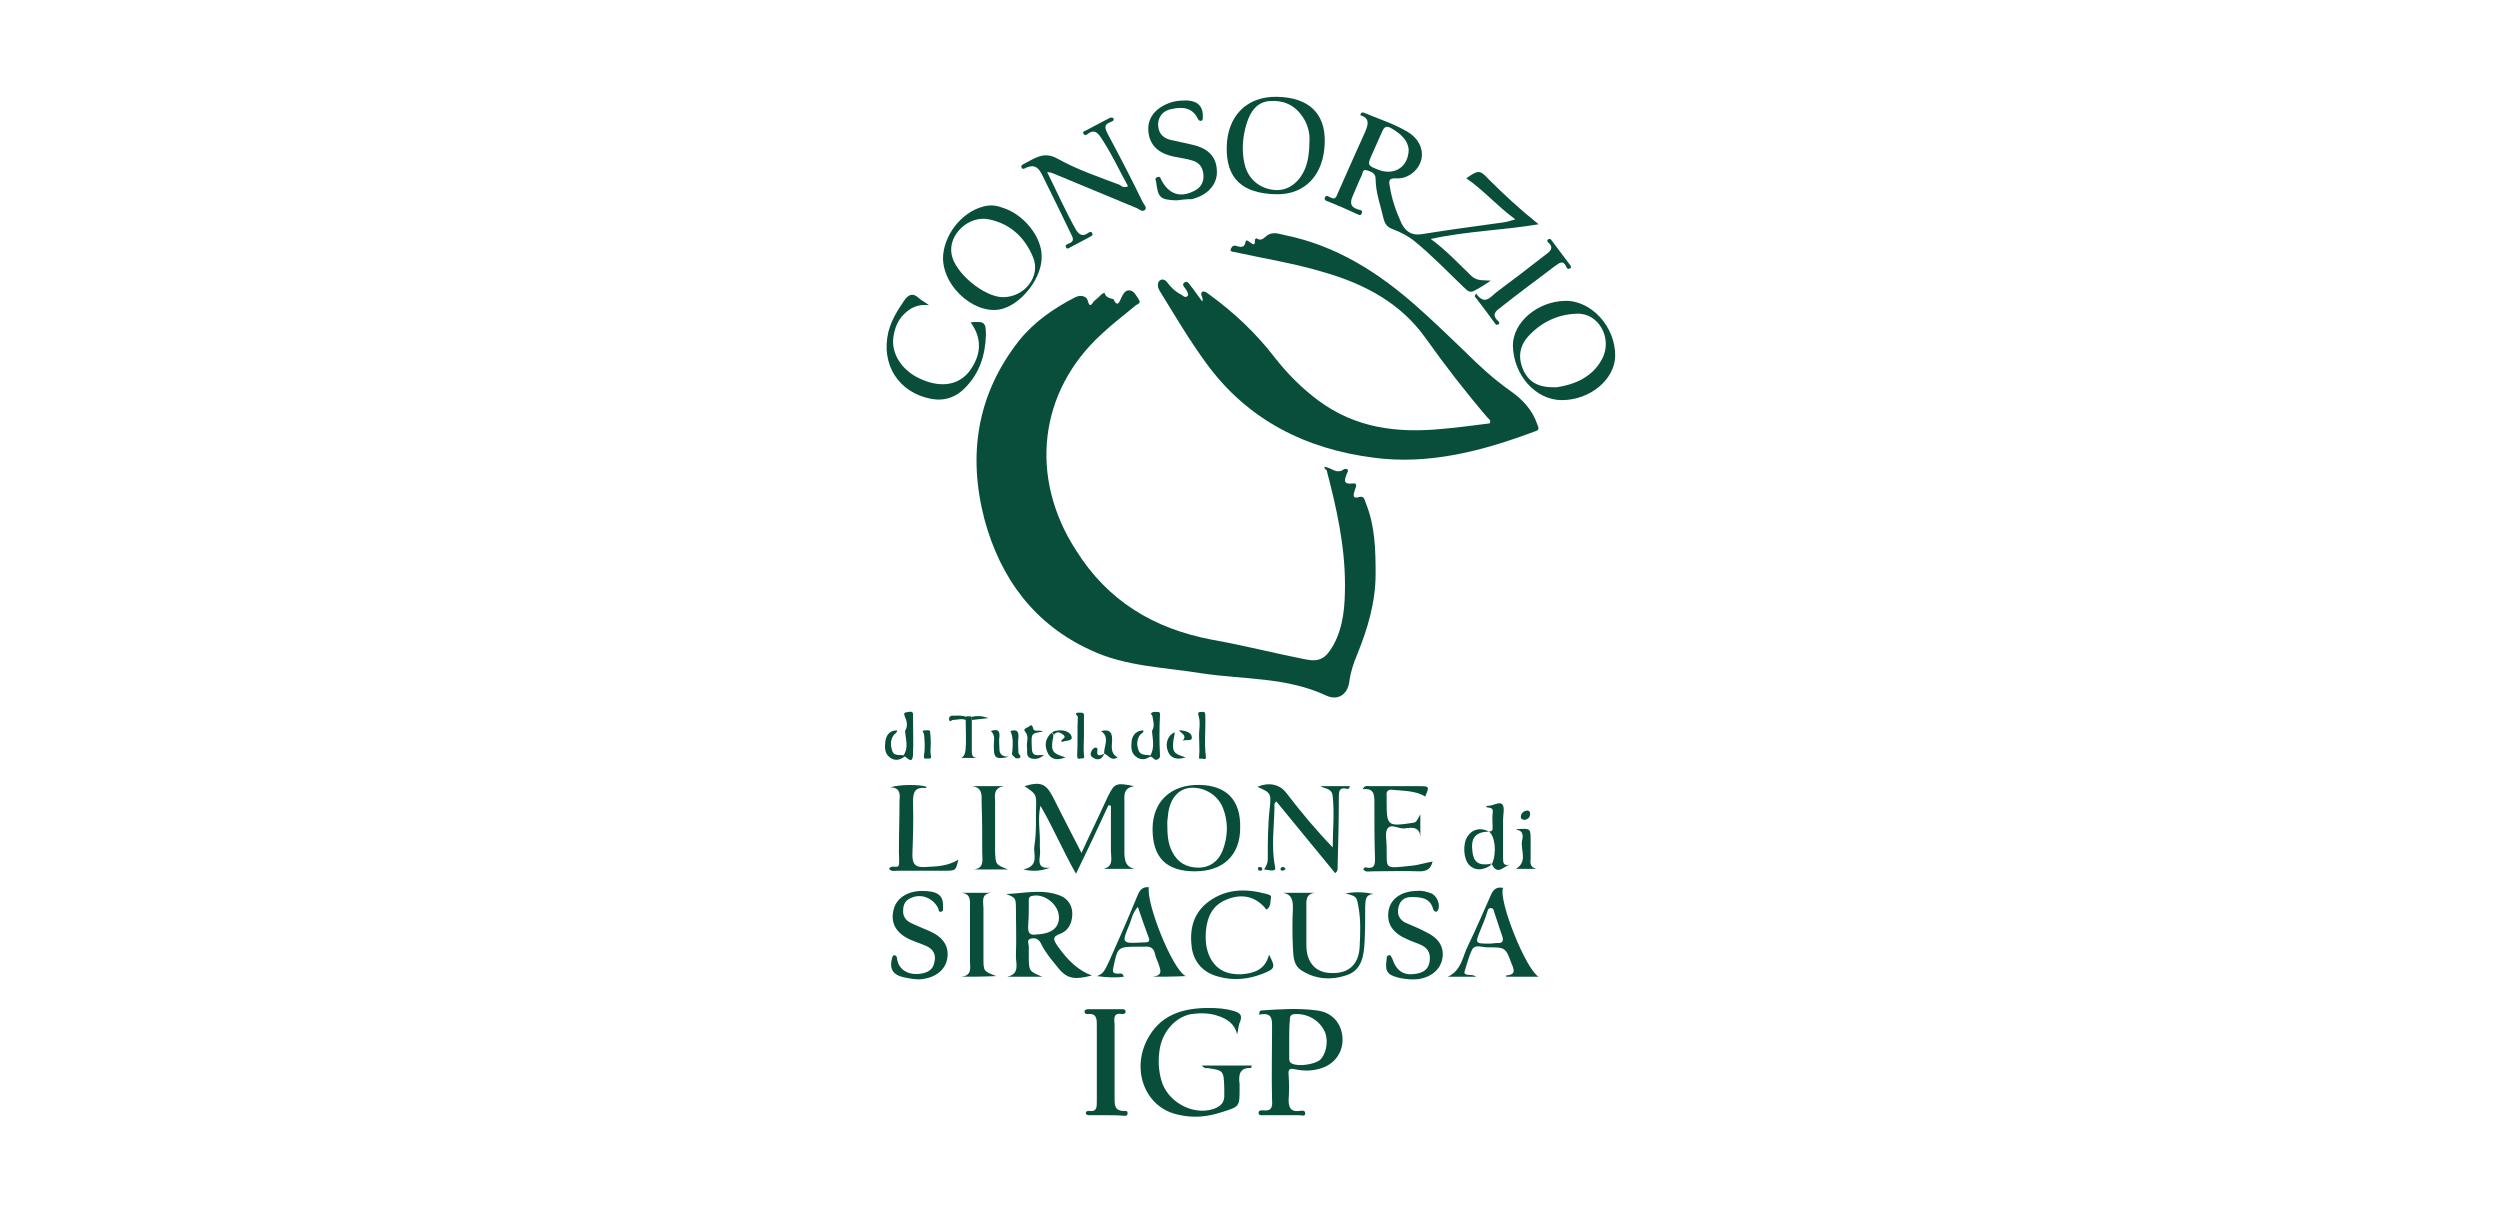 <?xml version="1.0" encoding="UTF-8"?> <svg xmlns="http://www.w3.org/2000/svg" xmlns:xlink="http://www.w3.org/1999/xlink" version="1.1" id="Livello_1" x="0px" y="0px" viewBox="0 0 408 198" style="enable-background:new 0 0 408 198;" xml:space="preserve"> <style type="text/css"> .st0{fill:#084E3B;} </style> <g> <path class="st0" d="M216.1,76.2c1.1,0,2,1.3,3.2,0.4c0.2-0.1,0.4-0.1,0.6,0c0.2,0.2,0,0.5-0.1,0.7c-0.3,0.9-0.8,1.8,1,1.6 c0.9-0.1,0.4,0.7,0.3,1.1c-0.2,0.7-0.5,1.5,0.8,1.1c0.8-0.2,0.8,0.6,1,1c1.5,3.7,1.6,7.6,1.6,11.5c0,4.7-1.3,9-3,13.2 c-0.6,1.4-1.1,2.9-1.3,4.5c-0.3,2.1-1.9,3.1-3.8,2.2c-6.4-3-13.5-2.6-20.2-3.6c-6.1-1-12.5-1.1-18.2-3.8 c-9.2-4.2-14.7-11.7-17.3-21.2c-2.8-10.6-1.3-20.5,5.6-29.3c2.5-3.1,5.7-5.3,9.2-7.1c0.8-0.4,1.8-0.2,2,0.5 c0.4,1.6,0.8,0.3,1.1,0.1c0.4-0.3,0.8-0.7,1.1-1c0.2-0.2,0.6-0.4,0.6-0.2c0.2,0.8,1.4,0.9,1.4,0.9c0.7,1.5,1,0.4,1.3-0.2 c0.3-0.6,0.6-1.3,1.4-1.2c0.7,0.1,1,0.8,1.4,1.4c0.5,0.7-0.1,0.8-0.4,1c-1.9,1.6-3.8,3-5.6,4.7c-10.3,9.4-11.9,23.4-4.2,35.3 c5.2,8.3,12.7,12.8,22.2,14.6c5.1,0.9,10.1,2.2,15.2,3.2c2.4,0.5,3.4-0.2,4.6-2.3c1.7-3.1,1.9-6.5,1.9-9.9c0-6.4-1.4-12.6-3-18.7 C216.2,76.6,216.2,76.4,216.1,76.2z"></path> <path class="st0" d="M196.2,49.2c0.3-0.7-0.5-1.1,0-1.6c0.5-0.1,0.8,0.2,1.2,0.5c4,2.9,7.6,6.3,10.6,10.2c2.1,2.7,4.5,5.1,7.2,7.1 c6.1,4.5,12.9,5.3,20.1,4.6c2.6-0.2,5.2-0.6,7.8-0.9c0.3-0.5-0.1-0.7-0.3-0.9c-3.6-4.2-7-8.6-10.2-13.1c-4-5.6-9.8-8.7-16.3-10.6 c-4.9-1.5-10-2.3-15-3.4c-0.2,0-0.4-0.1-0.5-0.2c0.1-0.5,0.4-0.9,0.8-0.8c0.8,0.2,1.5,0.5,1.7-0.7c0-0.2,0.3-0.2,0.5,0 c0.4,0.2,1.1,1.1,1-0.3c0-0.1,0.3-0.2,0.3-0.2c0.7,0.5,1.1,0,1.6-0.4c1-0.8,2.1-0.3,3.1-0.1c8.3,1.7,15.2,6.1,21.4,11.6 c2.7,2.4,5.3,4.9,7.9,7.4c2.3,2.3,4.7,4.5,7.4,6.4c2,1.4,3.6,3.1,4.4,5.5c0.2,0.5,0.4,0.9-0.4,1.1c-8.5,3.2-17.3,5.5-26.3,4.3 c-11-1.4-20.6-6.1-27.4-15.5c-2.7-3.7-5-7.6-7.4-11.5c-0.2-0.3-0.3-0.5-0.4-0.8c-0.1-0.5,0-1,0.4-1.2c0.4-0.2,0.8,0,1.1,0.4 c0.6,0.8,1.3,1.5,2.3,2c0.3,0.2,0.6,0.5,0.9,0.3c0.4-0.3,0.1-0.6,0-0.9c-0.2-0.5-1-1-0.4-1.4c0.6-0.4,0.9,0.5,1.3,0.9 C195.1,47.7,195.6,48.4,196.2,49.2z"></path> <path class="st0" d="M247.3,35.8c-3-2.2-5.2-4.8-8-6.7c2-1.4,2.2-1.4,3.7,0.2c2.5,2.5,5.1,4.9,8.1,7.3c-5.9,1-11.7,1.1-17.6,2.4 c2.6,1.9,4.6,4.1,6.7,6.1c0.9,0.8,1.9,0.6,3.1,0.7c-0.9,0.6-1.8,1.2-2.8,1.7c-0.8,0.4-1.2-0.3-1.7-0.7c-2.6-2.5-5.1-5.1-7.9-7.4 c-1.1-0.9-2.3-1.5-3.6-2c-0.9-0.3-1.3-0.9-1.5-1.7c-0.5-2.2-1.3-4.3-1.3-6.5c0-1-0.8-1.2-1.4-1.4c-0.8-0.3-0.7,0.6-0.9,0.9 c-0.5,1-0.9,2.1-1.4,3.2c-0.5,1.1-0.5,1.9,0.9,2.3c0.3,0.1,0.8,0.1,0.5,0.7c-0.2,0.4-0.5,0.1-0.8,0c-1.5-0.7-3.1-1.4-4.6-2 c-0.3-0.1-0.7-0.2-0.6-0.6c0.2-0.6,0.6-0.2,0.9-0.1c0.8,0.5,1-0.1,1.2-0.6c1.5-3.4,3-6.8,4.5-10.1c0.5-1.2,0.8-2.2-0.8-2.7 c0.1-0.5,0.4-0.5,0.6-0.4c2.4,1,4.9,1.8,7.1,3.1c2.7,1.6,3.1,4.6,1.1,6.5c-0.9,0.8-1.9,1.2-3.1,1.1c-0.9,0-1.1,0.3-0.9,1.2 c0.3,2.1,1,4.1,1.9,6.1c0.7,1.4,1.7,2.1,3.4,1.8c4.4-0.7,8.8-1.3,13.2-1.9C246.1,36.2,246.5,36,247.3,35.8z M229.9,24.5 c-0.1-1.6-1.3-2.7-2.9-3.6c-0.7-0.4-1.1-0.2-1.4,0.5c-0.5,1.2-1.1,2.4-1.6,3.6c-0.9,2-0.9,2,1.2,2.8 C227.7,28.6,229.8,27.2,229.9,24.5z"></path> <path class="st0" d="M196.1,173.9c3,0,5.6,0,8.2,0c-0.1,0.2-0.1,0.4-0.1,0.4c-1.9-0.1-2.1,1.1-1.9,2.6c0,0.2,0,0.5,0,0.8 c0,2.9,0,2.9-2.9,3.8c-2.4,0.8-4.8,1-7.2,0.4c-5.5-1.2-7.8-7.7-4.6-12.9c2.2-3.6,5.8-4.5,9.7-4.5c1.4,0,2.7,0.1,4.1,0.5 c0.9,0.3,1.4,0.6,1,1.7c-0.3,0.6-0.3,1.4-0.5,2.1c-0.4-1.7-1.6-2.5-3.1-3c-1.4-0.5-2.9-0.5-4.4-0.3c-2.7,0.5-4.9,3.1-5.2,6.2 c-0.2,1.5-0.1,3,0.3,4.5c0.9,3.5,5,5.9,8.5,4.8c1.2-0.4,1.9-1.1,1.8-2.4c0-0.4,0-0.7,0-1.1c-0.1-2.8-0.1-2.8-2.8-3.2 C196.7,174.4,196.6,174.3,196.1,173.9z"></path> <path class="st0" d="M169.8,131.5c-0.5,2.2,0,4.4-0.1,6.5c0,0.6,0.1,1.1,0,1.7c-0.2,1.3,0,2.1,1.7,1.9c-1.4,0.5-2.6,0.7-4.4,0.3 c2.7-0.6,1.6-2.5,1.8-3.8c0.4-2.3,0.2-4.7,0.3-7c0-1.4-0.1-1.6-1.9-2.8c2.6-0.8,3.5-0.4,4.6,1.7c1.5,3,3,5.9,4.7,9.2 c0.8-1.8,1.5-3.2,2.2-4.7c0.7-1.5,1.4-3,2.1-4.5c1.1-2.2,1.3-2.3,4.3-1.7c-1.8,0.3-1.6,1.5-1.6,2.5c0,2.7,0,5.5,0,8.2 c0,1.2,0.1,2.5,1.7,2.8c-1.7,0-3.4,0-5.1,0c1.7-0.4,1.2-1.8,1.2-2.9c0-2.5,0-4.9,0-7.4c-0.1,0-0.3-0.1-0.4-0.1 c-1.7,3.7-3.4,7.3-5.3,11.2C173.5,138.9,171.9,135.1,169.8,131.5z"></path> <path class="st0" d="M205.5,165.6c0-0.6,0.2-0.7,0.4-0.7c3-0.2,6-0.4,9,0c2.5,0.3,4.1,2.1,4.2,4.6c0.1,2.3-1.4,4.3-3.7,4.9 c-1.3,0.4-2.7,0.4-4.1,0.1c-0.8-0.2-1.1,0-1,0.9c0.1,1.4,0.1,2.7,0,4.1c0,1.2,0.3,2,1.8,1.8c0.3,0,0.8-0.2,0.9,0.3 c0.1,0.7-0.6,0.4-0.9,0.4c-2,0-4,0-5.9,0c-0.3,0-0.8,0.1-0.8-0.4c0-0.4,0.4-0.4,0.7-0.4c1.4,0.2,1.6-0.5,1.5-1.7 c-0.1-3.9,0-7.7,0-11.6C207.6,166.6,207.8,165.1,205.5,165.6z M210.4,169.6C210.4,169.6,210.4,169.6,210.4,169.6c0,1,0,2,0,3 c0,0.4,0,0.8,0.5,1c1.1,0.5,3.6,0.1,4.5-0.6c1-0.9,1.4-2.9,0.9-4.4c-0.8-2-2.8-3.2-4.9-3.1c-0.8,0-0.9,0.4-0.9,1 C210.4,167.6,210.4,168.6,210.4,169.6z"></path> <path class="st0" d="M254.9,65.3c-4.3,0-7.9-4.1-8-8.9c0-3.8,4-7.2,8.5-7.3c4.3-0.1,8.2,4.2,8.2,8.9 C263.6,61.9,259.5,65.3,254.9,65.3z M254.1,63.2c2.5-0.4,5.6-1.4,7.3-4.5c1.9-3.4-0.5-7.7-4.1-7.5c-3.1,0.1-5.8,1.4-7.9,3.7 c-1.5,1.7-1.7,3.6-0.7,5.7C249.7,62.5,251.2,63.3,254.1,63.2z"></path> <path class="st0" d="M153.9,42.2c0-3.7,3-7.6,6.6-8.5c1.1-0.3,2.1-0.2,3.1,0.2c3.4,1,6.4,4.7,6.4,7.9c0.1,3.3-2.9,7.4-6.1,8.5 C159.7,51.8,154,47.2,153.9,42.2z M163.7,48.5c3.5,0,6.2-3.4,4.9-6.5c-1.3-3.2-3.7-5.5-7.2-6.2c-3.3-0.7-6.7,2.5-6.1,5.7 C155.8,44.5,160.6,48.5,163.7,48.5z"></path> <path class="st0" d="M184.1,30.4c-1.5-2.7-2.8-5.6-4.6-8.2c-0.5-0.7-1.1-1-1.9-0.4c-0.2,0.2-0.6,0.4-0.8,0 c-0.1-0.3,0.1-0.4,0.4-0.5c1.3-0.7,2.5-1.3,3.8-2c0.2-0.1,0.5-0.2,0.7,0c0.2,0.4-0.2,0.5-0.4,0.6c-1.2,0.4-1,1-0.5,2 c2,3.7,3.9,7.4,5.7,11.1c0.2,0.4,0.8,0.9,0.3,1.3c-0.4,0.3-0.8-0.1-1.2-0.3c-4.3-1.8-8.7-3.6-13-5.4c-0.5-0.2-1-0.5-1.7-0.5 c1.6,3.2,3,6.4,4.7,9.4c0.5,0.8,1.1,1.2,2,0.5c0.2-0.1,0.5-0.3,0.6,0c0.3,0.4-0.1,0.5-0.4,0.7c-1.1,0.6-2.1,1.1-3.2,1.7 c-0.2,0.1-0.5,0.3-0.6,0c-0.2-0.3,0-0.5,0.3-0.6c1.2-0.4,0.8-1,0.4-1.8c-1.4-2.9-2.8-5.8-4.2-8.6c-0.7-1.4-1.2-3-3.3-1.9 c-0.2,0.1-0.4,0.1-0.5-0.2c-0.1-0.2,0.1-0.4,0.3-0.5c1.8-0.9,3.3-2.2,5.6-0.9c3.2,1.8,6.8,3,10.2,4.3 C183,30.4,183.4,30.7,184.1,30.4z"></path> <path class="st0" d="M208.4,15.8c5.2,0.1,7.9,2.7,7.8,7.4c-0.1,5.3-3.2,8.6-7.9,8.5c-5.6-0.1-8.2-2.6-8.1-7.7 C200.3,18.9,203.5,15.7,208.4,15.8z M213.7,23.1c0.1-1.4-0.3-3-1.3-4.3c-1.3-1.8-3.2-2.5-5.3-2.3c-2,0.2-3,1.7-3.6,3.5 c-0.7,2.2-0.9,4.5-0.4,6.7c0.5,2.4,2.4,4.1,4.9,4.3c2.1,0.2,4-1.1,5-3.5C213.5,26.2,213.7,24.8,213.7,23.1z"></path> <path class="st0" d="M178.2,159.2c-3.1,0.8-4.2,0.5-5.8-1.6c-0.9-1.1-1.9-2.3-2.5-3.6c-0.4-0.8-1-1-1.7-0.8 c-0.7,0.2-0.3,0.8-0.3,1.3c0,0.5,0,0.9,0,1.4c0,2.6,0,2.6,2.2,3.5c-1.9,0-3.8,0-5.7,0c2.2-0.5,1.3-2.3,1.4-3.6c0.1-2.5,0-5,0-7.5 c0-1.8-0.1-1.8-1.6-2.4c3-0.1,6-0.9,8.9,0.3c1.2,0.5,1.9,1.6,1.9,2.9c0,1.5-0.6,2.8-2,3.3c-1.4,0.5-1,1.1-0.4,2 C174.3,156.8,176,158.4,178.2,159.2z M169.2,152.5c2.5-0.1,3.8-1.2,3.6-3.1c-0.2-1.9-2.4-3.6-4.3-3.2c-0.7,0.1-0.6,0.6-0.6,1 c0,1.3,0,2.5-0.1,3.8C167.7,152.3,168.1,152.7,169.2,152.5z"></path> <path class="st0" d="M195,142.2c-4.7,0-6.9-2.3-6.9-6.9c0-4.5,3-7.3,7.7-7.2c4.4,0.1,6.7,2.5,6.6,7 C202.4,139.6,199.6,142.2,195,142.2z M190.5,134.3c0,1.9,0.1,3.4,0.8,4.7c0.9,1.8,2.4,2.6,4.3,2.6c1.8,0,3.2-1,3.9-2.7 c0.9-2.3,1-4.7,0.1-7c-0.9-2.3-3.3-3.6-5.6-3.3c-1.9,0.3-3.2,2-3.4,4.6C190.5,133.8,190.5,134.3,190.5,134.3z"></path> <path class="st0" d="M158.4,52.6c2.3-0.2,2.5,0,2.5,2.1c-0.1,3.2-1,6.1-3.3,8.5c-1.5,1.6-3.4,2.3-5.6,1.9c-5.4-1-8.3-5.7-7-11 c0.5-1.9,1.5-3.5,2.6-5.1c0.7-1,1.4-1.2,2.3-0.4c0.4,0.4,0.9,0.6,1.7,1.2c-1.9-0.2-3.1,0.5-4.1,1.5c-1,1-1.5,2.3-1.7,3.7 c-0.4,2.8,1.5,5.7,4.8,7c3.1,1.3,5.9,0.8,7.6-1.4C160.2,57.9,160.3,55.2,158.4,52.6z"></path> <path class="st0" d="M192,32.7c-2.6-0.1-3-0.4-3.3-2.9c0-0.3-0.4-0.7,0.2-0.9c0.5-0.2,0.5,0.3,0.7,0.6c1.2,2.2,3,2.8,5.2,1.7 c1.1-0.5,1.7-1.4,1.6-2.7c-0.1-1.2-0.7-2-1.8-2.3c-0.9-0.3-1.9-0.4-2.8-0.6c-2.8-0.5-4.3-2-4.4-4.4c-0.1-2.2,1.5-3.9,4.1-4.6 c0.8-0.2,1.5-0.2,2.3-0.2c1.7,0.1,2.6,1,2.5,2.8c0,0.2,0,0.4-0.2,0.5c-0.3,0.1-0.5-0.1-0.6-0.3c-0.9-1.9-2.6-2-4.3-1.6 c-1.2,0.2-2.1,1-2.2,2.4c0,1.4,0.6,2.2,1.9,2.6c1.2,0.3,2.4,0.5,3.6,0.8c2.8,0.6,4.1,2.1,4.1,4.5c0,2.1-1.6,3.8-4.1,4.4 C193.6,32.5,192.8,32.6,192,32.7z"></path> <path class="st0" d="M205.2,128.4c2-0.8,3.7-0.4,4.8,1.1c2.3,3,4.8,6,7.5,8.8c0-2.8,0.3-5.5,0-8.3c-0.1-1.4-1.2-1.2-2-1.7 c1.6,0,3.2,0,4.8,0c-0.1,0.5-0.4,0.5-0.6,0.4c-1.1-0.2-1.2,0.4-1.2,1.3c0,3.8-0.1,7.6-0.2,11.4c0,0.3,0.1,0.7-0.4,1.1 c-3.2-3.9-6.4-7.8-9.6-11.7c-0.2,0.2-0.3,0.3-0.3,0.4c0,3.4-0.6,6.9,0.1,10.3c0.1,0.6-0.1,0.7-1.8,0.4c0.3-0.5,0.6-1,0.6-1.6 c0-2.7,0-5.5,0.3-8.2C207.5,129.4,207.4,129.4,205.2,128.4z"></path> <path class="st0" d="M180.5,182c-0.9,0-1.8,0-2.7,0c-0.2,0-0.5,0-0.6-0.3c0-0.3,0.2-0.4,0.5-0.4c1.3,0.2,1.3-0.6,1.3-1.5 c0-4.1,0-8.2,0-12.3c0-1,0.1-2.2-1.5-2c-0.3,0-0.5-0.1-0.5-0.4c0-0.3,0.3-0.4,0.6-0.4c1.9,0,3.8,0,5.6,0c0.3,0,0.5,0.1,0.5,0.4 c0,0.3-0.3,0.4-0.5,0.4c-1.5-0.3-1.4,0.7-1.3,1.6c0,4,0,8,0,12c0,1.1-0.1,2.3,1.7,2.2c0.3,0,0.5,0.1,0.4,0.5c0,0.3-0.3,0.3-0.5,0.3 C182.4,182,181.5,182,180.5,182z"></path> <path class="st0" d="M233.8,140.6c-0.3,1.2-0.9,1.6-2.1,1.6c-2.6-0.1-5.2,0-7.8,0c-0.5,0-1,0.2-1.4-0.3c0.1-0.4,0.4-0.4,0.6-0.3 c1.2,0.2,1.3-0.5,1.3-1.4c-0.1-3.1-0.1-6.2-0.1-9.3c0-1.3-0.1-2.3-1.9-2.1c0.3-0.7,0.8-0.5,1.2-0.5c2.6,0,5.3,0,7.9,0 c1.8,0,1.8,0,1.1,1.7c-1.6-1-3.5-0.9-5.3-1.1c-0.7-0.1-1.1,0.2-1,0.9c0,0.3,0,0.6,0,0.9c0,4.1,0.1,4.2,4.2,3.6 c0.6-0.1,0.6-0.1,1.3-1.4c0,1.4,0,2.7,0,3.9c0-1.9-1.3-1.8-2.6-1.6c-1,0.1-2.2-0.9-2.8,0.1c-0.4,0.7-0.1,1.9-0.1,2.8 c0.1,3.7-0.6,3.7,3.9,3.2C231.5,141.2,232.6,140.8,233.8,140.6z"></path> <path class="st0" d="M231.3,145.4c0.7-0.1,1.5,0.1,2.3,0.4c0.9,0.4,1.5,1.8,1.1,2.7c-0.1,0.1-0.2,0.3-0.3,0.3 c-0.3,0-0.4-0.2-0.5-0.4c-0.5-1.9-2-2-3.6-2c-1.2,0-1.9,0.7-2.1,1.8c-0.2,1.1,0.2,1.9,1.2,2.4c1.1,0.5,2.2,0.9,3.3,1.5 c2.1,1,3,2.4,2.7,4.3c-0.3,1.8-1.8,3.1-4,3.4c-1,0.1-2,0-3-0.2c-2-0.5-2.4-1-2.1-3.1c0-0.2,0-0.5,0.3-0.6c0.4-0.1,0.4,0.2,0.6,0.5 c0.7,2.1,1.9,2.9,4,2.5c1.1-0.2,1.9-0.7,2.1-1.9c0.2-1.2-0.1-2.1-1.2-2.7c-0.8-0.4-1.6-0.6-2.4-1c-2.4-1-3.4-2.5-3.1-4.6 C226.9,146.7,228.7,145.4,231.3,145.4z"></path> <path class="st0" d="M207.1,155.8c1.1,2.1,1,2.3-1,3.1c-2.3,0.9-4.7,1.2-7.2,0.5c-2.4-0.6-4-2.2-4.4-4.7c-0.4-3,0.2-5.7,2.8-7.6 c2.9-2.1,6.1-2.1,9.4-1.2c0.4,0.1,0.9,0.2,0.7,0.8c-0.1,0.5,0,1.1-0.5,1.6c-0.3,0.3-0.4-0.1-0.5-0.2c-1.8-2-4-2.2-6.2-1.3 c-2.3,0.9-3.2,2.8-3.4,5.2c-0.1,1.5,0,2.9,0.7,4.3c1.1,2.1,2.9,2.8,5.2,2.7C204.8,158.8,206.5,158.2,207.1,155.8z"></path> <path class="st0" d="M150.5,145.4c2.5,0,3.5,0.7,3.4,2.6c0,0.3,0.1,0.7-0.3,0.8c-0.4,0.1-0.4-0.3-0.5-0.6c-0.8-1.6-2.7-2.4-4.3-1.7 c-0.9,0.3-1.4,1-1.4,2c-0.1,1,0.4,1.7,1.2,2.1c1,0.5,2.1,0.9,3.2,1.4c2.2,1,3.1,2.5,2.8,4.4c-0.3,1.9-1.9,3.1-4.1,3.4 c-1,0.1-2-0.1-3-0.3c-1.8-0.4-2.4-1.4-1.9-3.2c0.1-0.2,0.1-0.4,0.3-0.4c0.4,0,0.5,0.3,0.5,0.6c0.3,1.9,2,2.7,3.9,2.4 c1.2-0.2,2-0.7,2.2-1.9c0.3-1.2-0.2-2.1-1.3-2.6c-0.7-0.3-1.5-0.6-2.3-0.9c-2.5-1-3.6-2.7-3.1-4.9 C146.2,146.6,148.1,145.4,150.5,145.4z"></path> <path class="st0" d="M188.1,159.4c1.9-0.2,1.2-1.3,0.9-2.3c-0.2-0.5-0.4-0.9-0.5-1.4c-0.2-1-0.8-1.3-1.7-1.2c-0.3,0-0.6,0-0.9,0 c-3.5,0-3.5,0-4.2,3.4c-0.2,0.8,0,1,0.8,1c0.3,0,0.7-0.2,0.9,0.5c-1.5,0.2-2.9,0.1-4.4-0.1c1.3-0.4,1.5-1.5,2-2.4 c1.6-3.6,3.2-7.2,4.7-10.9c0.4-0.9,0.9-1.3,1.8-1.2c-0.5,2.5,3.8,13.4,6,14.5C191.4,159.4,189.7,159.4,188.1,159.4z M185.7,148 c-0.8,0.9-1,1.8-1.3,2.7c-1.4,3.3-1.4,3.3,2.2,3.1c0.1,0,0.2,0,0.3,0c0.5,0,0.8-0.2,0.6-0.7C186.9,151.5,186.3,149.8,185.7,148z"></path> <path class="st0" d="M209.4,145.7c1.7,0,3.5,0,5.2,0c-1.6,0.2-1.4,1.4-1.4,2.5c0,2,0,4.1,0,6.1c0,2.4,1.2,4.6,4.4,4.5 c2.6,0,4.2-1.5,4.3-4.4c0.1-2.1,0.2-4.2-0.2-6.4c-0.3-1.7-0.3-1.7-2.1-2.2c1.7-0.3,3.1-0.2,4.6,0.1c-1.5,0.1-1.3,1.1-1.4,2 c0,1.9,0,3.9-0.1,5.8c-0.1,2.3-0.5,4.6-2.8,5.4c-2.5,0.9-5.2,0.8-7.6-0.8c-1.3-0.9-1.2-2.4-1.3-3.7c-0.1-2.1-0.1-4.3,0-6.4 C211,147,210.9,146,209.4,145.7z"></path> <path class="st0" d="M245.3,144.9c-0.8,2,3.7,13.3,5.8,14.5c-1.9,0-3.6,0-5.3,0c0-0.1,0-0.2,0-0.2c1.5-0.1,1.4-0.8,0.9-1.9 c-1-2.7-1-2.7-4-2.7c-0.8,0-1.9-0.5-2.4,0.3c-0.6,1.1-0.9,2.5-1.3,3.7c-0.1,0.3,0.3,0.5,0.6,0.5c0.4,0,0.9,0,1.3,0.3 c-1.4,0-2.9,0-4.6,0c2.3-1.1,2.4-3.4,3.3-5.1c1.3-2.7,2.5-5.5,3.7-8.2C243.7,145.1,244.3,144.7,245.3,144.9z M243.3,154 c0.1,0,0.6-0.1,1-0.1c1.1,0.1,1.1-0.5,0.8-1.3c-0.4-1.2-0.8-2.4-1.2-3.6c-0.1-0.3-0.1-0.8-0.6-0.8c-0.4,0-0.5,0.3-0.6,0.7 c-0.3,1-0.7,1.9-1.1,2.9C240.7,154,240.7,154,243.3,154z"></path> <path class="st0" d="M240.9,47.9c1.4,2,2.3,0.6,3.3-0.2c2.7-2,5.3-4,8-6.1c0.7-0.5,1.5-1.1,0.5-2c-0.1-0.1-0.3-0.3-0.1-0.5 c0.3-0.2,0.5-0.1,0.6,0.1c1,1.3,2,2.7,3,4c0.2,0.2,0.3,0.5,0,0.6c-0.3,0.2-0.5,0-0.6-0.3c-0.5-1.1-1.1-0.6-1.8-0.1 c-2.9,2.2-5.9,4.4-8.8,6.7c-0.8,0.6-1.7,1.2-0.5,2.3c0.1,0.1,0.3,0.3,0.1,0.5c-0.3,0.2-0.5,0.1-0.6-0.1c-1.1-1.5-2.2-3-3.3-4.4 C240.7,48.2,240.8,48.1,240.9,47.9z"></path> <path class="st0" d="M145.3,128.5c1.4-0.5,4.8-0.5,5.9-0.1c0,0.1-0.1,0.2-0.1,0.2c-1.9-0.2-2.1,0.8-2.1,2.4c0.1,2.8,0,5.7-0.1,8.5 c0,1.4,0.4,2.1,2,2c1.9-0.1,3.7-0.1,5.5-1.2c-0.4,1.7-0.4,1.8-2,1.8c-2.6,0-5.3,0-7.9,0c-0.5,0-1,0.2-1.4-0.3 c0.4-0.8,1.5,0.1,1.6-0.7c0.1-0.6,0-1.3,0-2c0-2.8,0.1-5.7,0.1-8.5C146.9,129.6,146.9,128.5,145.3,128.5z"></path> <path class="st0" d="M164.5,141.9c-2.1,0-3.9,0-5.6,0c1.8-0.2,1.4-1.6,1.4-2.7c0-2.7,0-5.5-0.1-8.2c0-1.2,0.2-2.5-1.6-2.7 c1.8,0,3.6,0,5.3,0c-2.1,0.3-1.4,1.9-1.5,3.2c0,2.5,0,5.1,0,7.6C162.5,141.1,162.5,141.1,164.5,141.9z"></path> <path class="st0" d="M156.9,159.4c1.8-0.2,1.4-1.5,1.4-2.6c0-2.9,0-5.8,0-8.7c0-1.1,0.2-2.3-1.5-2.4c1.7,0,3.4,0,5.1,0 c-1.9,0.1-1.4,1.5-1.4,2.6c0,2.7,0,5.4,0,8.1c0,2.1,0,2.1,2.1,2.9C160.4,159.4,158.6,159.4,156.9,159.4z"></path> <path class="st0" d="M243,135.7c0.5,0,0.6-0.2,0.6-0.6c0-0.8-0.1-1.6,0-2.4c0.2-1-0.5-0.8-1.1-1c0.1-0.1,0.2-0.2,0.3-0.2 c0.8,0.1,1.9-0.8,2.4-0.2c0.4,0.5,0.1,1.6,0.1,2.5c0,2.1,0,4.2,0,6.2c0,0.7,0,1.4,1.1,1.1c-1,0.3-2,1.8-2.9,0c0,0,0-0.1,0-0.1 C244.3,139.1,244,136.5,243,135.7L243,135.7z"></path> <path class="st0" d="M243.3,141.2c-1.3,0.9-2.6,0.9-3.5,0c-1-1-1.1-3.5-0.3-4.7c0.8-1.2,2.1-1.5,3.5-0.8c0,0,0,0,0,0 c-2.2,0.1-3,1-2.7,3.3c0.2,1.7,1,2.3,2.9,2C243.2,141.1,243.3,141.1,243.3,141.2z"></path> <path class="st0" d="M147.7,119.3c0.5-0.8,0.3-1.6,0-2.3c-0.3-0.7-0.1-0.7,0.5-0.8c0.5-0.1,0.9-0.1,0.8,0.6c0,2.1,0.1,4.3,0,6.4 c-0.1,1.7-1,0.3-1.5,0.2c0-0.1,0-0.1,0-0.2C148.3,122,147.8,120.6,147.7,119.3z"></path> <path class="st0" d="M188,119.3c0.5-0.8,0.2-1.6,0.1-2.3c0-0.3-0.5-0.5-0.1-0.7c0.3-0.2,0.7-0.1,1-0.1c0.4,0,0.3,0.4,0.3,0.7 c-0.1,2.1-0.1,4.2,0,6.2c0,0.3,0.1,0.5-0.3,0.8c-0.7,0.4-0.8-0.5-1.3-0.4l0-0.1C188.5,122,188.1,120.6,188,119.3z"></path> <path class="st0" d="M250.8,141.8c-1.1,0-2.2,0-3.4,0c2-1.2,0.7-3.1,1-4.6c0.2-0.8,0.2-1.7-1-1.8c0.1,0,0.2-0.1,0.4-0.1 c2-0.1,2-0.1,2,2c0,1,0,1.9,0,2.9C249.7,141,249.8,141.6,250.8,141.8z"></path> <path class="st0" d="M170.2,119.4c-2,0.3-1.9,0.3-1.8,2.7c0,1.5,1,1.1,2,1.1c-0.8,0.7-1.6,0.8-2.3,0.5c-0.7-0.3-0.4-1.2-0.5-1.8 c-0.1-0.8,0.4-1.7-0.3-2.5c-0.4-0.5,0.3-0.6,0.6-0.8c0.3-0.3,0.5-0.4,0.7,0.2C168.7,119.6,169.6,119,170.2,119.4z"></path> <path class="st0" d="M176.9,120.2c0,1-0.1,2.1,0,3c0.2,0.8-0.4,0.5-0.6,0.6c-0.5,0.1-0.5-0.1-0.5-0.6c0.1-2.1,0-4.2,0.1-6.2 c0-0.2-0.8-0.7,0.2-0.7c0.6,0,0.9,0,0.8,0.7C176.9,118,176.9,119.1,176.9,120.2C176.9,120.2,176.9,120.2,176.9,120.2z"></path> <path class="st0" d="M195.7,120.5c-0.1-1.2,0.3-2.5-0.1-3.7c-0.1-0.4-0.1-0.6,0.3-0.6c0.4,0,0.8-0.2,0.8,0.5 c0.1,2.3-0.2,4.5,0.1,6.8c0.1,0.6-0.5,0.3-0.7,0.3c-0.2,0-0.5,0.2-0.4-0.4C195.8,122.5,195.7,121.5,195.7,120.5z"></path> <path class="st0" d="M158.6,117.5c0,1.6,0,3.2,0,4.8c0,0.7-0.1,1.4,1,1.4c-0.9,0-1.8,0-2.7,0c0.8-0.6,0.8-1,0.7-6.3 c0-0.2,0-0.3,0.1-0.5c0.3,0,0.6,0,0.8,0C158.5,117.2,158.6,117.3,158.6,117.5z"></path> <path class="st0" d="M171.8,120.7c-0.3,1.9,0,2.3,2.1,2.9c-1.3,0.5-2.2,0.4-2.8-0.5c-0.7-1.3-0.6-2.5,0.5-3.5 c0.1,0.1,0.2,0.2,0.3,0.3C171.9,120.1,171.9,120.4,171.8,120.7z"></path> <path class="st0" d="M186.6,119.2c0.1,0.4-0.4,0.5-0.6,0.8c-0.5,0.8-0.5,1.6-0.2,2.4c0.3,1,1.3,0.7,2,0.9c0,0,0,0.1,0,0.1 c-0.8,0.6-1.6,0.7-2.4,0.1c-0.9-0.7-0.8-1.7-0.7-2.7C184.9,119.8,185.6,119.2,186.6,119.2z"></path> <path class="st0" d="M180.2,123c-0.1-1.2,1-2.6-0.5-3.7c1.3-0.3,1.8,0.1,1.8,1.4c0,1-0.4,2.2,0.9,2.9 C181.3,124.3,180.9,123.2,180.2,123C180.2,123,180.2,123,180.2,123z"></path> <path class="st0" d="M146.4,119.2c0,0.4-0.3,0.5-0.5,0.7c-0.6,0.8-0.6,1.7-0.3,2.6c0.3,1,1.3,0.6,2,0.8c0,0.1,0,0.1,0,0.2 c-0.8,0.6-1.6,0.7-2.4,0.1c-0.9-0.7-0.8-1.7-0.7-2.7C144.7,119.8,145.3,119.2,146.4,119.2z"></path> <path class="st0" d="M191.5,120.8c-0.2,1.9,0,2.2,2,2.8c-1.5,0.5-2.5,0.1-2.9-1c-0.5-1.3,0-2.6,1.1-3.1 C191.7,119.9,191.6,120.3,191.5,120.8z"></path> <path class="st0" d="M161.7,119.3c1.2-0.4,1.5,0,1.4,1c-0.1,0.6,0,1.2,0,1.8c0,0.8,0.2,1.4,1.6,1.4c-2.2,0.5-2.5,0.2-2.5-1.5 C162.1,121.1,162.6,120.1,161.7,119.3z"></path> <path class="st0" d="M151.9,121.4c0,0.6-0.1,1.2,0,1.8c0.2,0.7-0.2,0.6-0.6,0.6c-0.4,0-0.6,0.1-0.5-0.6c0.2-1.1,0.1-2.3,0-3.4 c0-0.2-0.6-0.6,0.2-0.6c0.4,0,0.9-0.2,0.8,0.5C151.9,120.2,151.9,120.8,151.9,121.4C151.9,121.4,151.9,121.4,151.9,121.4z"></path> <path class="st0" d="M164.9,119.3c1-0.3,1.4,0,1.3,1.1c-0.1,0.8,0,1.6,0,2.4c0,0.3,0.6,0.6,0.2,0.9c-0.1,0.1-0.6,0.1-0.7,0 c-0.2-0.3-0.7-0.4-0.5-1C165.3,121.6,165.4,120.4,164.9,119.3z"></path> <path class="st0" d="M172,119.9c-0.1-0.1-0.2-0.2-0.3-0.3c0.3-0.4,0.7-0.3,1.1-0.4c0.9-0.1,2,0.3,2.1,1.1c0.1,0.7-1,0.5-1.6,0.8 c-0.4-0.5,1-0.6,0.2-1.2C172.9,119.4,172.4,119.4,172,119.9z"></path> <path class="st0" d="M180.2,123C180.2,123,180.2,123,180.2,123c-0.4,1.1-1.2,1.1-1.9,0.6c-0.5-0.3-0.3-0.9,0-1.3 c0.1-0.1,0.3-0.3,0.5-0.3c0.3,0,0.3,0.2,0.3,0.4C178.9,123.6,179.6,123.3,180.2,123z"></path> <path class="st0" d="M193,120.9c0.8-0.9-0.2-1.2-0.6-1.7c0.1,0,0.3,0,0.4,0c0.8,0.1,1.7,0.4,1.7,1.1 C194.6,121.1,193.5,120.6,193,120.9z"></path> <path class="st0" d="M248.9,133.8c-0.4,0-0.7-0.1-0.7-0.5c0-0.5,0.4-0.9,0.9-1c0.3-0.1,0.6,0.1,0.6,0.4 C249.8,133.4,249.3,133.7,248.9,133.8z"></path> <path class="st0" d="M157.7,117c0,0.2,0,0.3-0.1,0.5c-0.7-0.3-1.4,0-2.1,0c-0.2,0-0.5,0.5-0.6-0.1c-0.1-0.3,0.2-0.6,0.5-0.6 C156.2,116.8,157,116.7,157.7,117z"></path> <path class="st0" d="M158.6,117.5c0-0.2-0.1-0.3-0.1-0.5c0.9-0.2,1.8-0.2,2.8,0.2C160.4,117.3,159.5,117.4,158.6,117.5z"></path> <path class="st0" d="M205.4,141.5c0.3,0,0.6,0,0.6,0.3c0,0.2-0.1,0.3-0.3,0.3c-0.2,0-0.4-0.1-0.4-0.3 C205.3,141.6,205.4,141.5,205.4,141.5z"></path> <path class="st0" d="M209.4,142.1c-0.3,0-0.5-0.1-0.4-0.4c0.1-0.2,0.3-0.2,0.5-0.2c0.1,0,0.2,0.2,0.3,0.3 C209.7,142,209.5,142,209.4,142.1z"></path> <path class="st0" d="M243.6,140.9c0,0,0,0.1,0,0.1c-0.1,0-0.2,0.1-0.3,0.1c-0.1-0.1-0.1-0.1-0.2-0.2 C243.3,141,243.5,141,243.6,140.9z"></path> </g> </svg> 